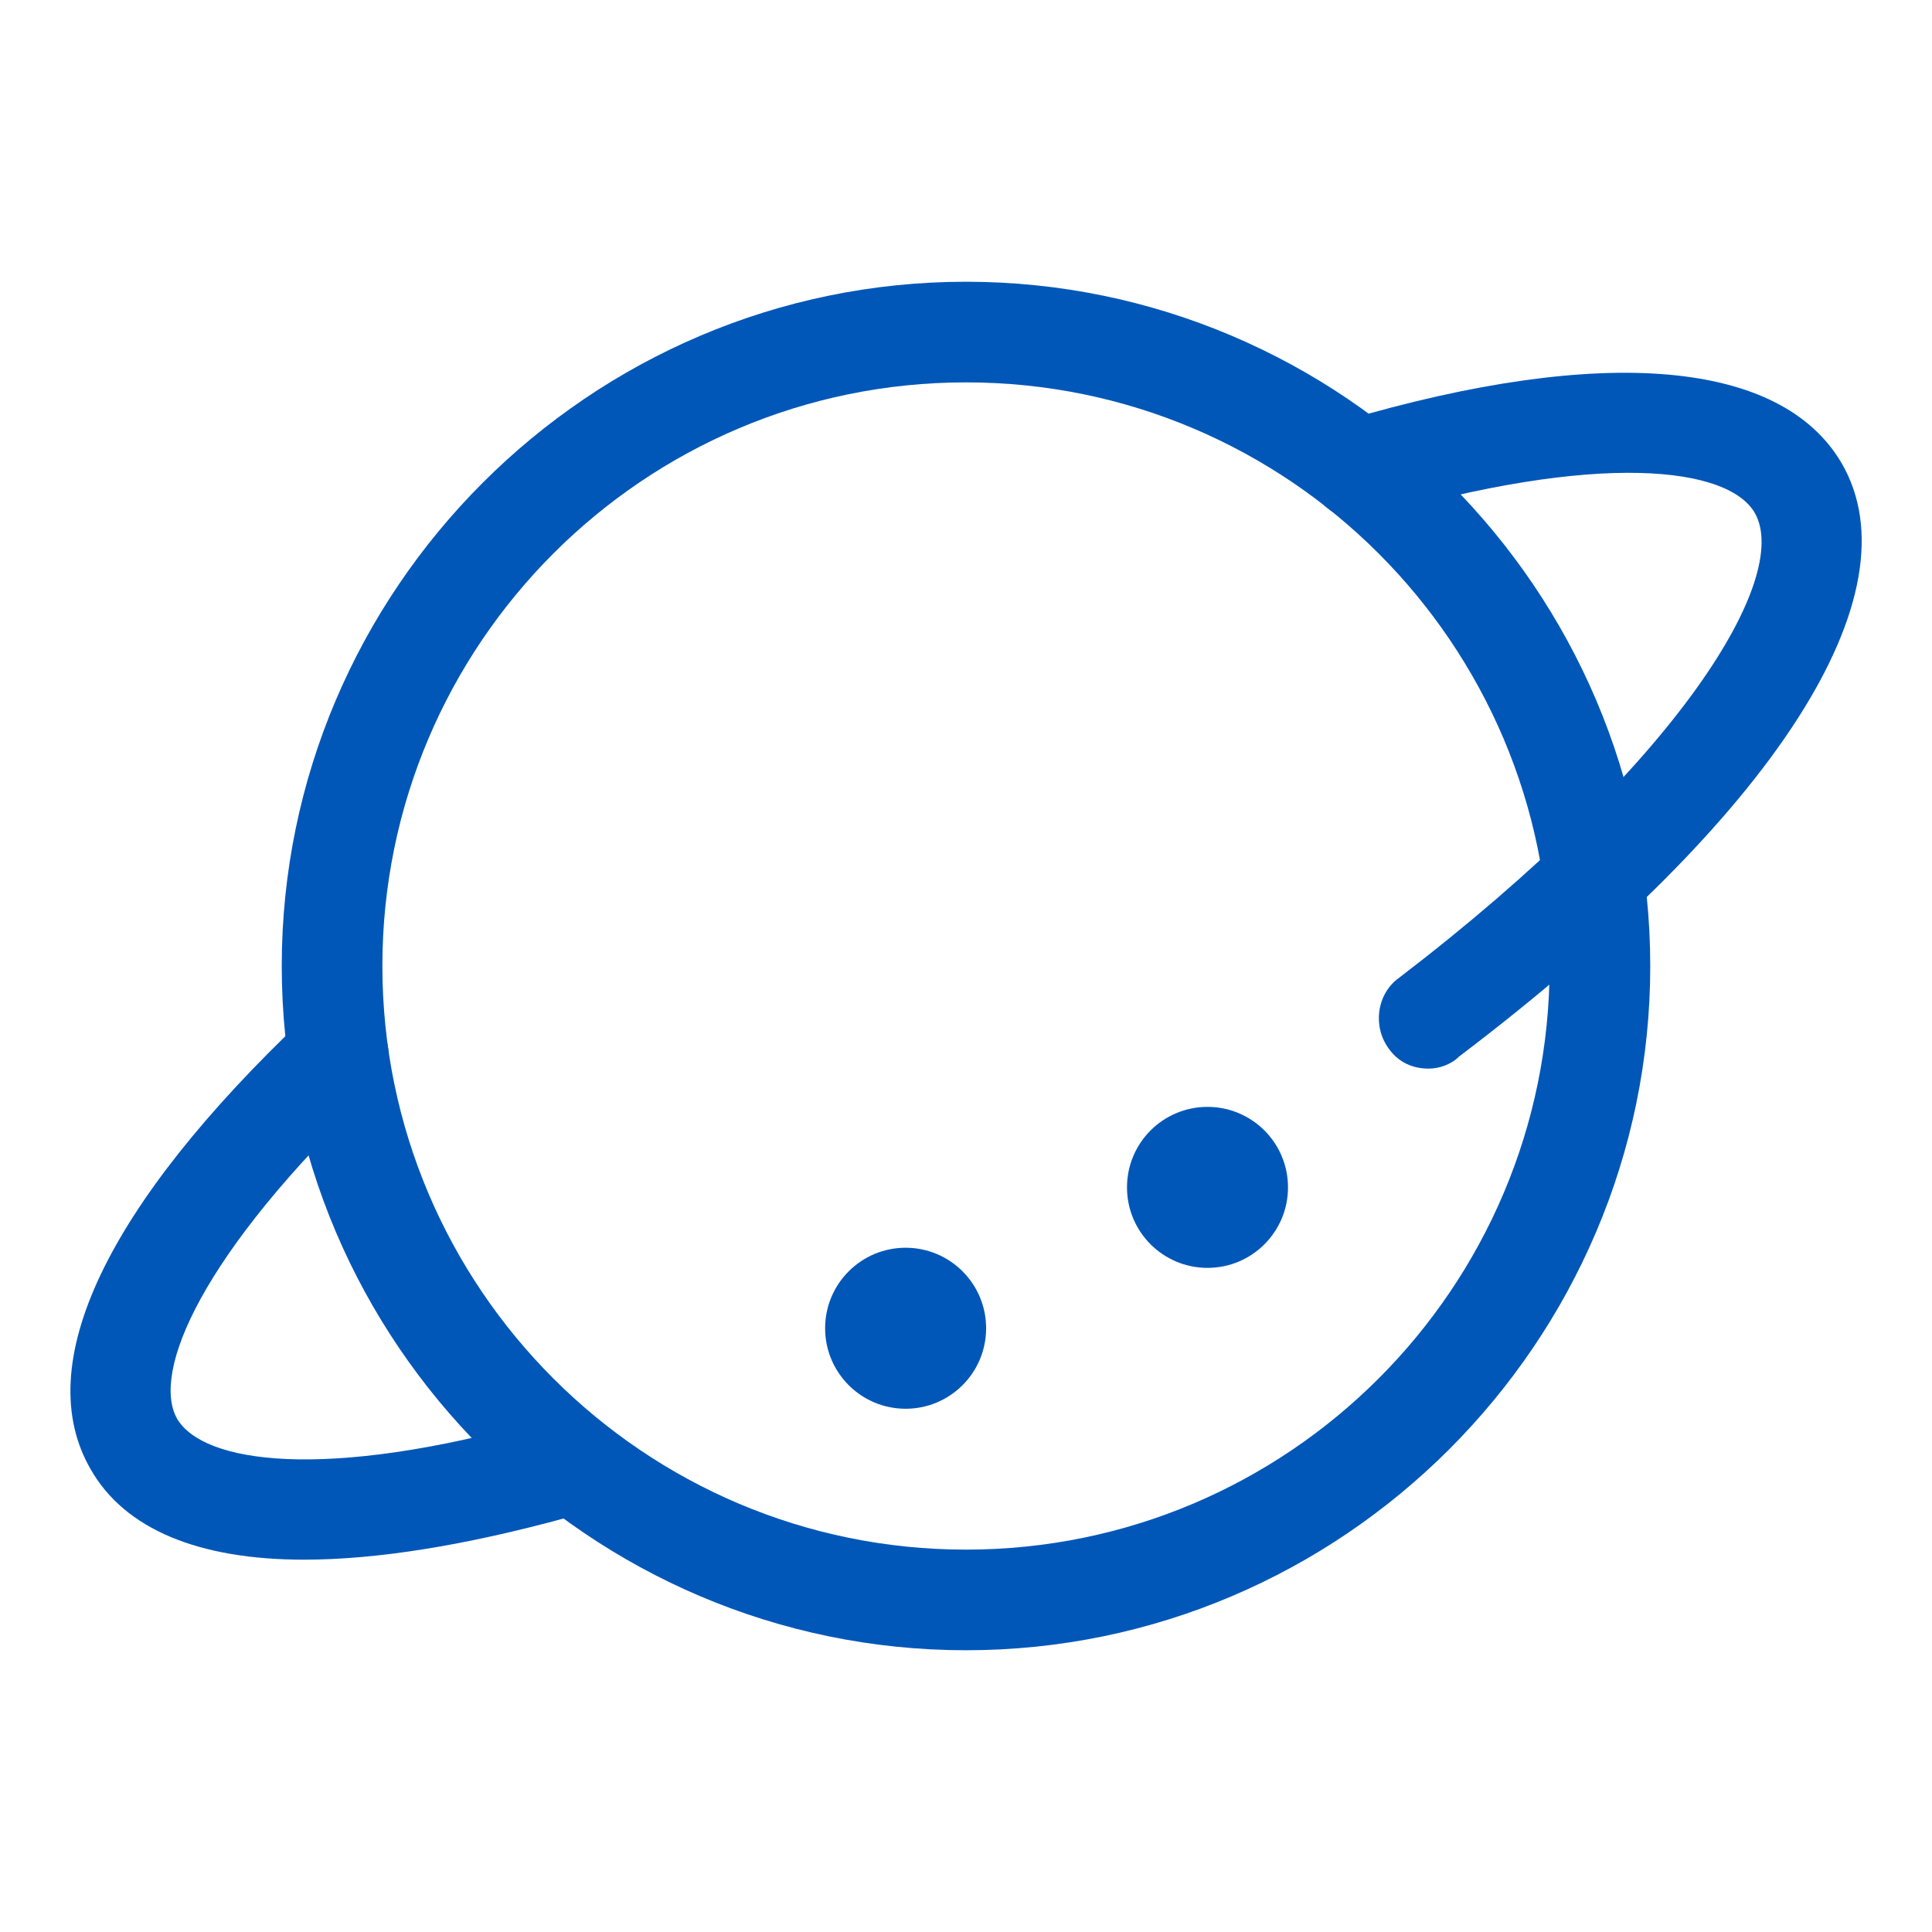 <svg width="60" height="60" viewBox="0 0 60 60" fill="none" xmlns="http://www.w3.org/2000/svg">
<path d="M30 51.25C18.312 51.25 8.75 41.688 8.75 30C8.75 18.312 18.312 8.75 30 8.75C41.688 8.75 51.25 18.312 51.25 30C51.25 41.688 41.688 51.25 30 51.25ZM30 11.875C20 11.875 11.875 20 11.875 30C11.875 40 20 48.125 30 48.125C40 48.125 48.125 40 48.125 30C48.125 20 40 11.875 30 11.875Z" fill="#0057B8"/>
<path d="M9.438 48.437C6.188 48.437 3.876 47.5 2.813 45.625C0.938 42.375 3.313 37.437 9.438 31.625C10.063 31 11.063 31.062 11.626 31.687C12.251 32.312 12.188 33.312 11.563 33.875C6.251 38.937 4.688 42.625 5.501 44.062C6.313 45.437 10.063 46 16.751 44.125C17.563 43.875 18.438 44.375 18.688 45.187C18.938 46 18.438 46.875 17.626 47.125C14.438 48 11.688 48.437 9.438 48.437ZM44.376 33.187C43.876 33.187 43.438 33 43.126 32.562C42.626 31.875 42.751 30.875 43.438 30.375C52.188 23.687 55.626 17.937 54.501 15.937C53.688 14.5 49.688 14 42.626 16.062C41.813 16.312 40.938 15.812 40.688 15C40.438 14.187 40.938 13.312 41.751 13.062C49.813 10.687 55.313 11.187 57.188 14.375C59.563 18.437 55.126 25.375 45.313 32.812C45.063 33.062 44.688 33.187 44.376 33.187Z" fill="#0057B8"/>
<path d="M37.5 39.375C38.881 39.375 40 38.256 40 36.875C40 35.494 38.881 34.375 37.5 34.375C36.119 34.375 35 35.494 35 36.875C35 38.256 36.119 39.375 37.5 39.375Z" fill="#0057B8"/>
<path d="M28.125 43.75C29.506 43.75 30.625 42.631 30.625 41.25C30.625 39.869 29.506 38.75 28.125 38.75C26.744 38.75 25.625 39.869 25.625 41.25C25.625 42.631 26.744 43.75 28.125 43.75Z" fill="#0057B8"/>
</svg>
